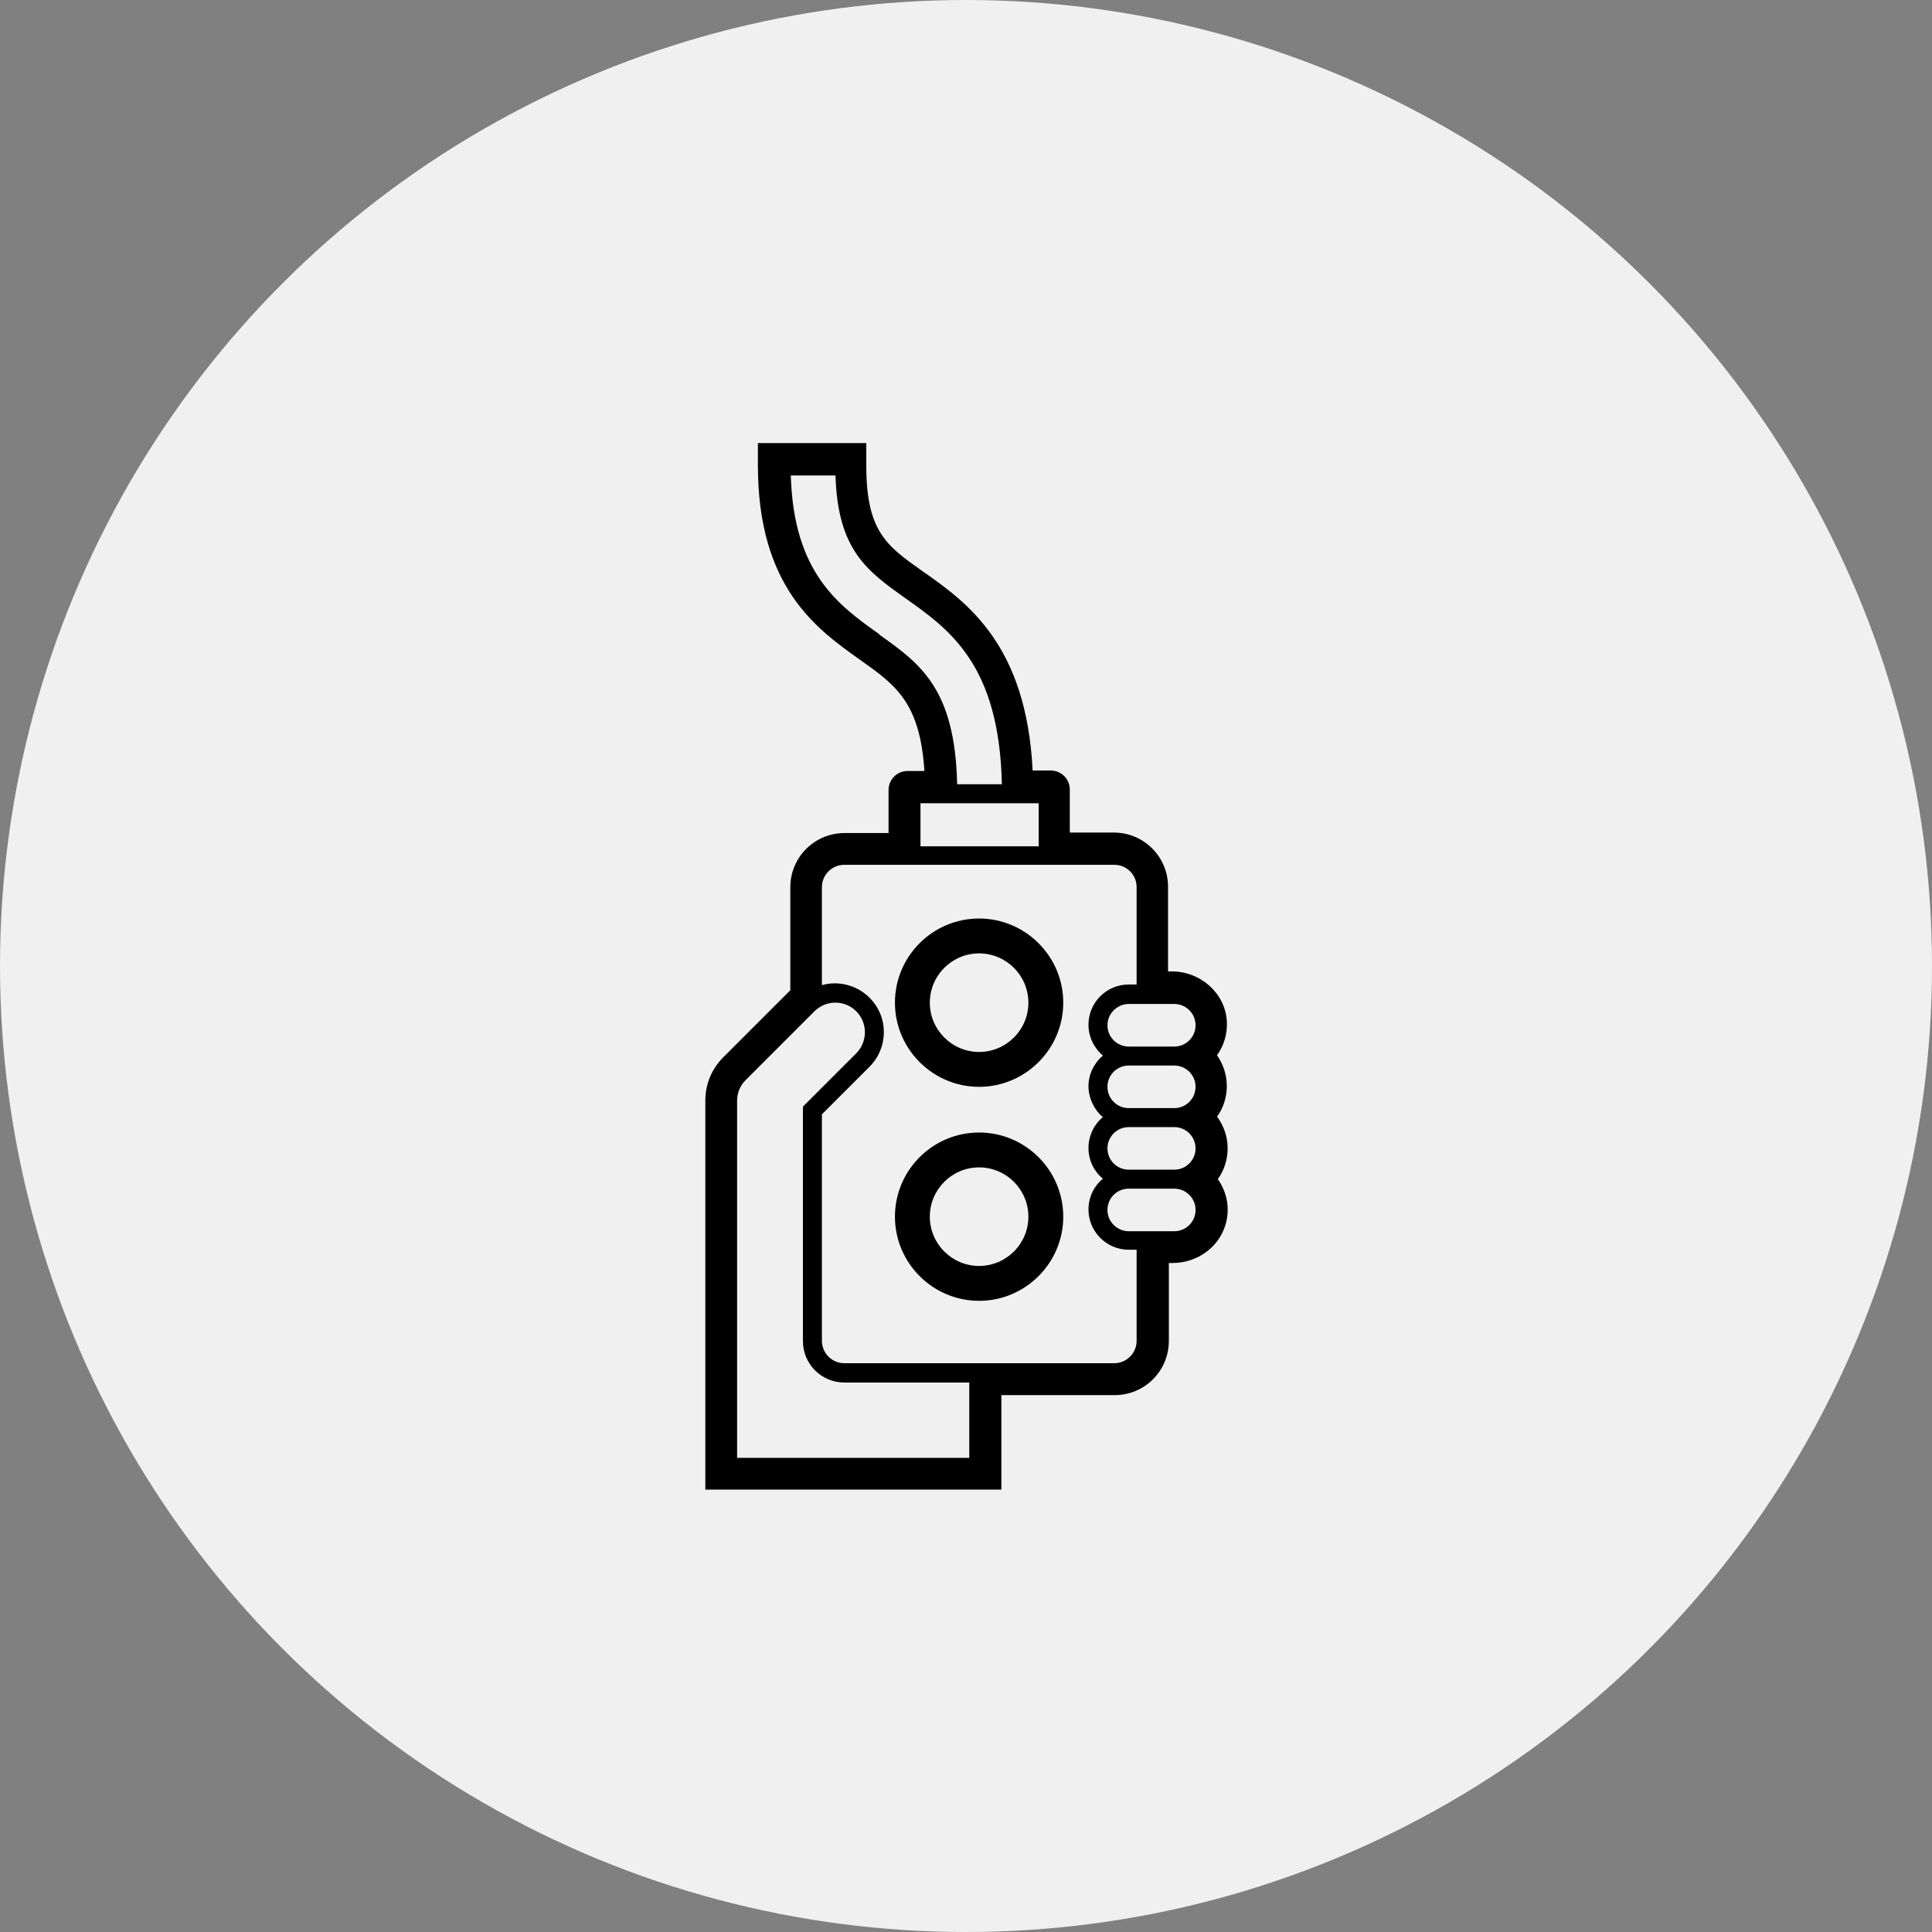 <svg xmlns="http://www.w3.org/2000/svg" id="Layer_2" data-name="Layer 2" viewBox="0 0 118 118"><rect x="0" y="0" width="118" height="118" fill="#808080" stroke="none"/><defs><style>      .cls-1 {        fill: #f0f0f0;      }    </style></defs><g id="Layer_1-2" data-name="Layer 1"><circle class="cls-1" cx="59" cy="59" r="59"></circle><g id="Layer_1-2" data-name="Layer 1-2"><g><path d="m74.33,68.21c.38-.53.6-1.18.6-1.88s-.23-1.35-.6-1.88c.42-.58.65-1.31.6-2.11-.12-1.71-1.63-3.01-3.36-3.01h-.23v-5.17c0-1.83-1.48-3.31-3.31-3.31h-2.69v-2.63c0-.65-.53-1.16-1.16-1.16h-1.11c-.38-7.7-4.02-10.28-6.72-12.17-2.21-1.56-3.44-2.43-3.44-6.47v-1.36h-6.62v1.36c0,7.47,3.61,10.01,6.24,11.88,2.16,1.53,3.66,2.59,3.93,6.79h-1.03c-.65,0-1.16.53-1.16,1.16v2.63h-2.69c-1.83,0-3.31,1.48-3.31,3.31v6.29l-4.09,4.09c-.7.7-1.1,1.63-1.1,2.64v23.77h18.08v-5.77h6.92c1.83,0,3.31-1.48,3.31-3.31v-4.76h.23c1.6,0,3.03-1.1,3.31-2.68.17-.91-.08-1.78-.55-2.44.38-.53.6-1.18.6-1.88s-.23-1.35-.6-1.88m-20.67-29.52c-2.46-1.75-5.24-3.71-5.41-9.7h2.73c.13,4.57,1.96,5.85,4.24,7.48,2.71,1.91,5.77,4.07,5.92,11.38h-2.73c-.13-5.87-2.28-7.38-4.77-9.15m2.53,10.31h7.22v2.63h-7.22v-2.63Zm2.99,39.98h-14.19v-21.82c0-.47.18-.91.53-1.26,1.5-1.5,2.74-2.74,4.19-4.19.77-.75,1.9-.67,2.56,0,.7.7.7,1.85,0,2.56-2.83,2.83-.37.37-3.26,3.26v14.32c0,1.4,1.13,2.53,2.53,2.53h7.63v4.61Zm10.21-7.14c0,.75-.62,1.36-1.36,1.36h-16.5c-.75,0-1.36-.62-1.36-1.36v-13.84c1.75-1.75,1.15-1.15,2.91-2.91,1.15-1.16,1.18-3.03,0-4.21-.8-.8-1.95-1.05-2.91-.77v-5.99c0-.75.62-1.36,1.36-1.36h16.5c.75,0,1.36.6,1.36,1.36v5.95h-.48c-1.36,0-2.46,1.1-2.46,2.46,0,.75.35,1.43.88,1.88-.53.45-.88,1.13-.88,1.88s.4,1.5.88,1.88c-.48.38-.88,1.08-.88,1.88s.38,1.48.88,1.88c-.47.37-.88,1.06-.88,1.88,0,1.33,1.08,2.46,2.46,2.46h.48v5.56Zm2.3-6.7h-2.78c-.7,0-1.3-.57-1.3-1.3s.58-1.3,1.3-1.3h2.78c.72,0,1.3.58,1.3,1.3s-.58,1.3-1.3,1.3m0-3.76h-2.78c-.72,0-1.3-.58-1.3-1.3s.58-1.3,1.3-1.3h2.78c.72,0,1.3.58,1.3,1.3s-.58,1.3-1.3,1.3m0-3.76h-2.78c-.72,0-1.3-.58-1.3-1.3s.58-1.3,1.3-1.3h2.78c.72,0,1.3.58,1.3,1.3s-.58,1.3-1.3,1.3m0-3.76h-2.78c-.72,0-1.3-.58-1.3-1.3s.6-1.3,1.3-1.3h2.78c.72,0,1.3.58,1.3,1.3s-.58,1.3-1.3,1.3"></path><path d="m59.8,69.17c-2.84,0-5.14,2.31-5.14,5.14s2.31,5.14,5.14,5.14,5.14-2.31,5.14-5.14-2.31-5.14-5.14-5.14m0,8.15c-1.66,0-3.01-1.35-3.01-3.01s1.35-3.01,3.01-3.01,3.01,1.35,3.01,3.01-1.35,3.01-3.01,3.01"></path><path d="m59.8,56.1c-2.84,0-5.14,2.31-5.14,5.14s2.31,5.14,5.14,5.14,5.14-2.31,5.14-5.14-2.31-5.14-5.14-5.14m0,8.15c-1.66,0-3.01-1.35-3.01-3.01s1.35-3.01,3.01-3.01,3.01,1.35,3.01,3.01-1.35,3.01-3.01,3.01"></path></g></g></g></svg>